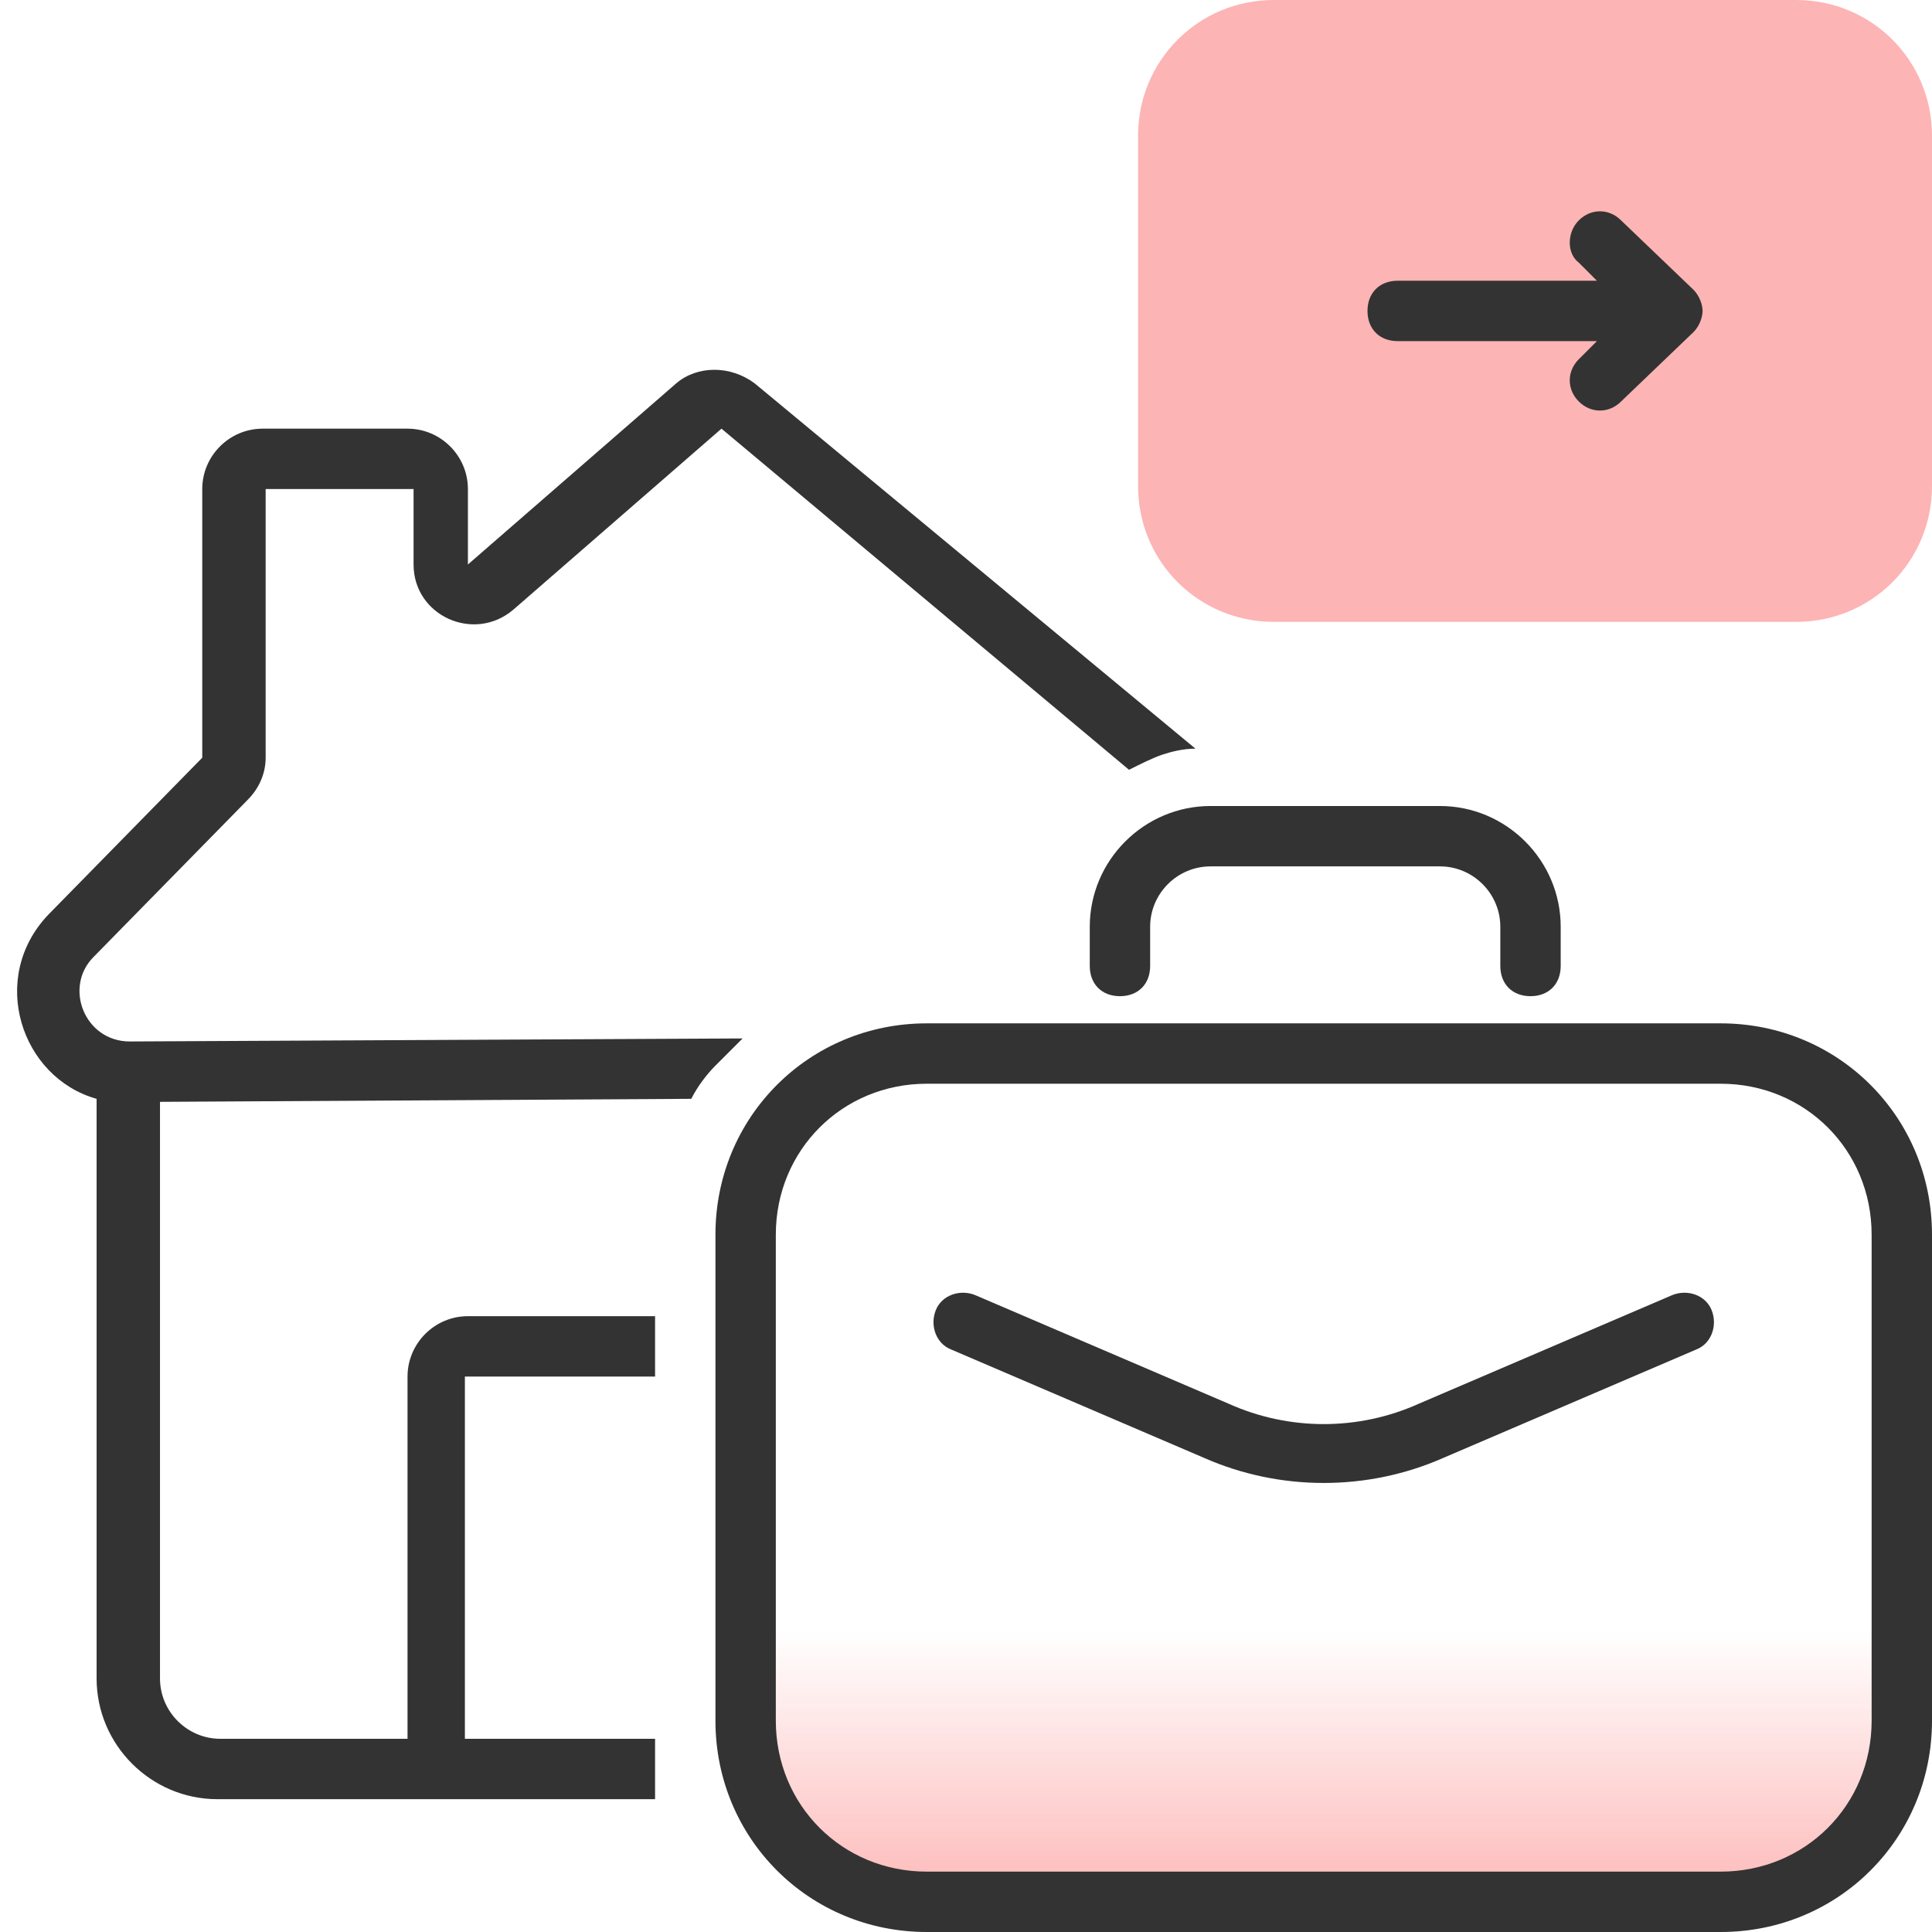 <?xml version="1.0" encoding="utf-8"?>
<!-- Generator: Adobe Illustrator 24.2.1, SVG Export Plug-In . SVG Version: 6.00 Build 0)  -->
<svg version="1.1" id="Layer_1" xmlns="http://www.w3.org/2000/svg" xmlns:xlink="http://www.w3.org/1999/xlink" x="0px" y="0px"
	 viewBox="0 0 64 64" style="enable-background:new 0 0 64 64;" xml:space="preserve">
<style type="text/css">
	.st0{fill:#FDB4B4;}
	.st1{fill-rule:evenodd;clip-rule:evenodd;fill:#333333;}
	.st2{fill:url(#SVGID_1_);}
	.st3{fill:#333333;}
</style>
<g>
	<g>
		<path class="st0" d="M64,16.1V4.5C64,2,62,0,59.5,0H42.2c-2.5,0-4.5,2-4.5,4.5v11.6c0,2.5,2,4.5,4.5,4.5h17.3
			C62,20.6,64,18.6,64,16.1z"/>
		<path class="st1" d="M52.3,7.3c0.4-0.4,1-0.4,1.4,0l2.4,2.3c0.2,0.2,0.3,0.5,0.3,0.7s-0.1,0.5-0.3,0.7l-2.4,2.3
			c-0.4,0.4-1,0.4-1.4,0c-0.4-0.4-0.4-1,0-1.4l0.6-0.6h-6.6c-0.6,0-1-0.4-1-1c0-0.6,0.4-1,1-1h6.6l-0.6-0.6
			C51.9,8.4,51.9,7.7,52.3,7.3z"/>
		
			<linearGradient id="SVGID_1_" gradientUnits="userSpaceOnUse" x1="43.857" y1="2.415" x2="43.857" y2="11.993" gradientTransform="matrix(1 0 0 -1 0 66)">
			<stop  offset="0" style="stop-color:#FDB4B4"/>
			<stop  offset="1" style="stop-color:#FDB4B4;stop-opacity:0"/>
		</linearGradient>
		<path class="st2" d="M26.7,26.1H61c0.6,0,1,0.4,1,1v30.6c0,2.8-2.2,5-5,5H30.7c-2.8,0-5-2.2-5-5V27.1
			C25.7,26.6,26.2,26.1,26.7,26.1z"/>
		<path class="st3" d="M38.1,30.7c0-1.1,0.9-2,2-2h7.6c1.1,0,2,0.9,2,2V32c0,0.6,0.4,1,1,1c0.6,0,1-0.4,1-1v-1.3c0-2.2-1.8-4-4-4
			h-7.6c-2.2,0-4,1.8-4,4V32c0,0.6,0.4,1,1,1c0.6,0,1-0.4,1-1V30.7z"/>
		<path class="st3" d="M32.3,42.9c-0.5-0.2-1.1,0-1.3,0.5c-0.2,0.5,0,1.1,0.5,1.3l8.4,3.6c2.5,1.1,5.4,1.1,7.9,0l8.4-3.6
			c0.5-0.2,0.7-0.8,0.5-1.3c-0.2-0.5-0.8-0.7-1.3-0.5L47,46.5c-2,0.9-4.3,0.9-6.3,0L32.3,42.9z"/>
		<path class="st1" d="M30.7,33.9c-3.9,0-7,3.1-7,7V57c0,3.9,3.1,7,7,7H57c3.9,0,7-3.1,7-7V40.9c0-3.9-3.1-7-7-7H30.7z M25.7,40.9
			c0-2.8,2.2-5,5-5H57c2.8,0,5,2.2,5,5V57c0,2.8-2.2,5-5,5H30.7c-2.8,0-5-2.2-5-5V40.9z"/>
		<path class="st3" d="M25,12.7c-0.8-0.6-1.9-0.6-2.6,0l-6.9,6v-2.5c0-1.1-0.9-2-2-2H8.7c-1.1,0-2,0.9-2,2v8.9l-5.1,5.2
			c-2,2.1-0.9,5.4,1.6,6.1v19.2c0,2.2,1.8,4,4,4h14.5v-2h-6.3v-12h6.3v-2c0,0,0,0,0,0h-6.2c-1.1,0-2,0.9-2,2v12H7.3
			c-1.1,0-2-0.9-2-2V36.5l17.6-0.1c0.2-0.4,0.5-0.8,0.8-1.1c0.3-0.3,0.6-0.6,0.9-0.9L4.3,34.5h0c-1.5,0-2.2-1.8-1.2-2.8l5.1-5.2
			c0.4-0.4,0.6-0.9,0.6-1.4v-8.9h4.9v2.5c0,1.7,2,2.6,3.3,1.5l6.9-6l13.5,11.3c0.4-0.2,0.8-0.4,1.1-0.5c0.3-0.1,0.7-0.2,1.1-0.2
			L25,12.7z"/>
	</g>
</g>
</svg>
